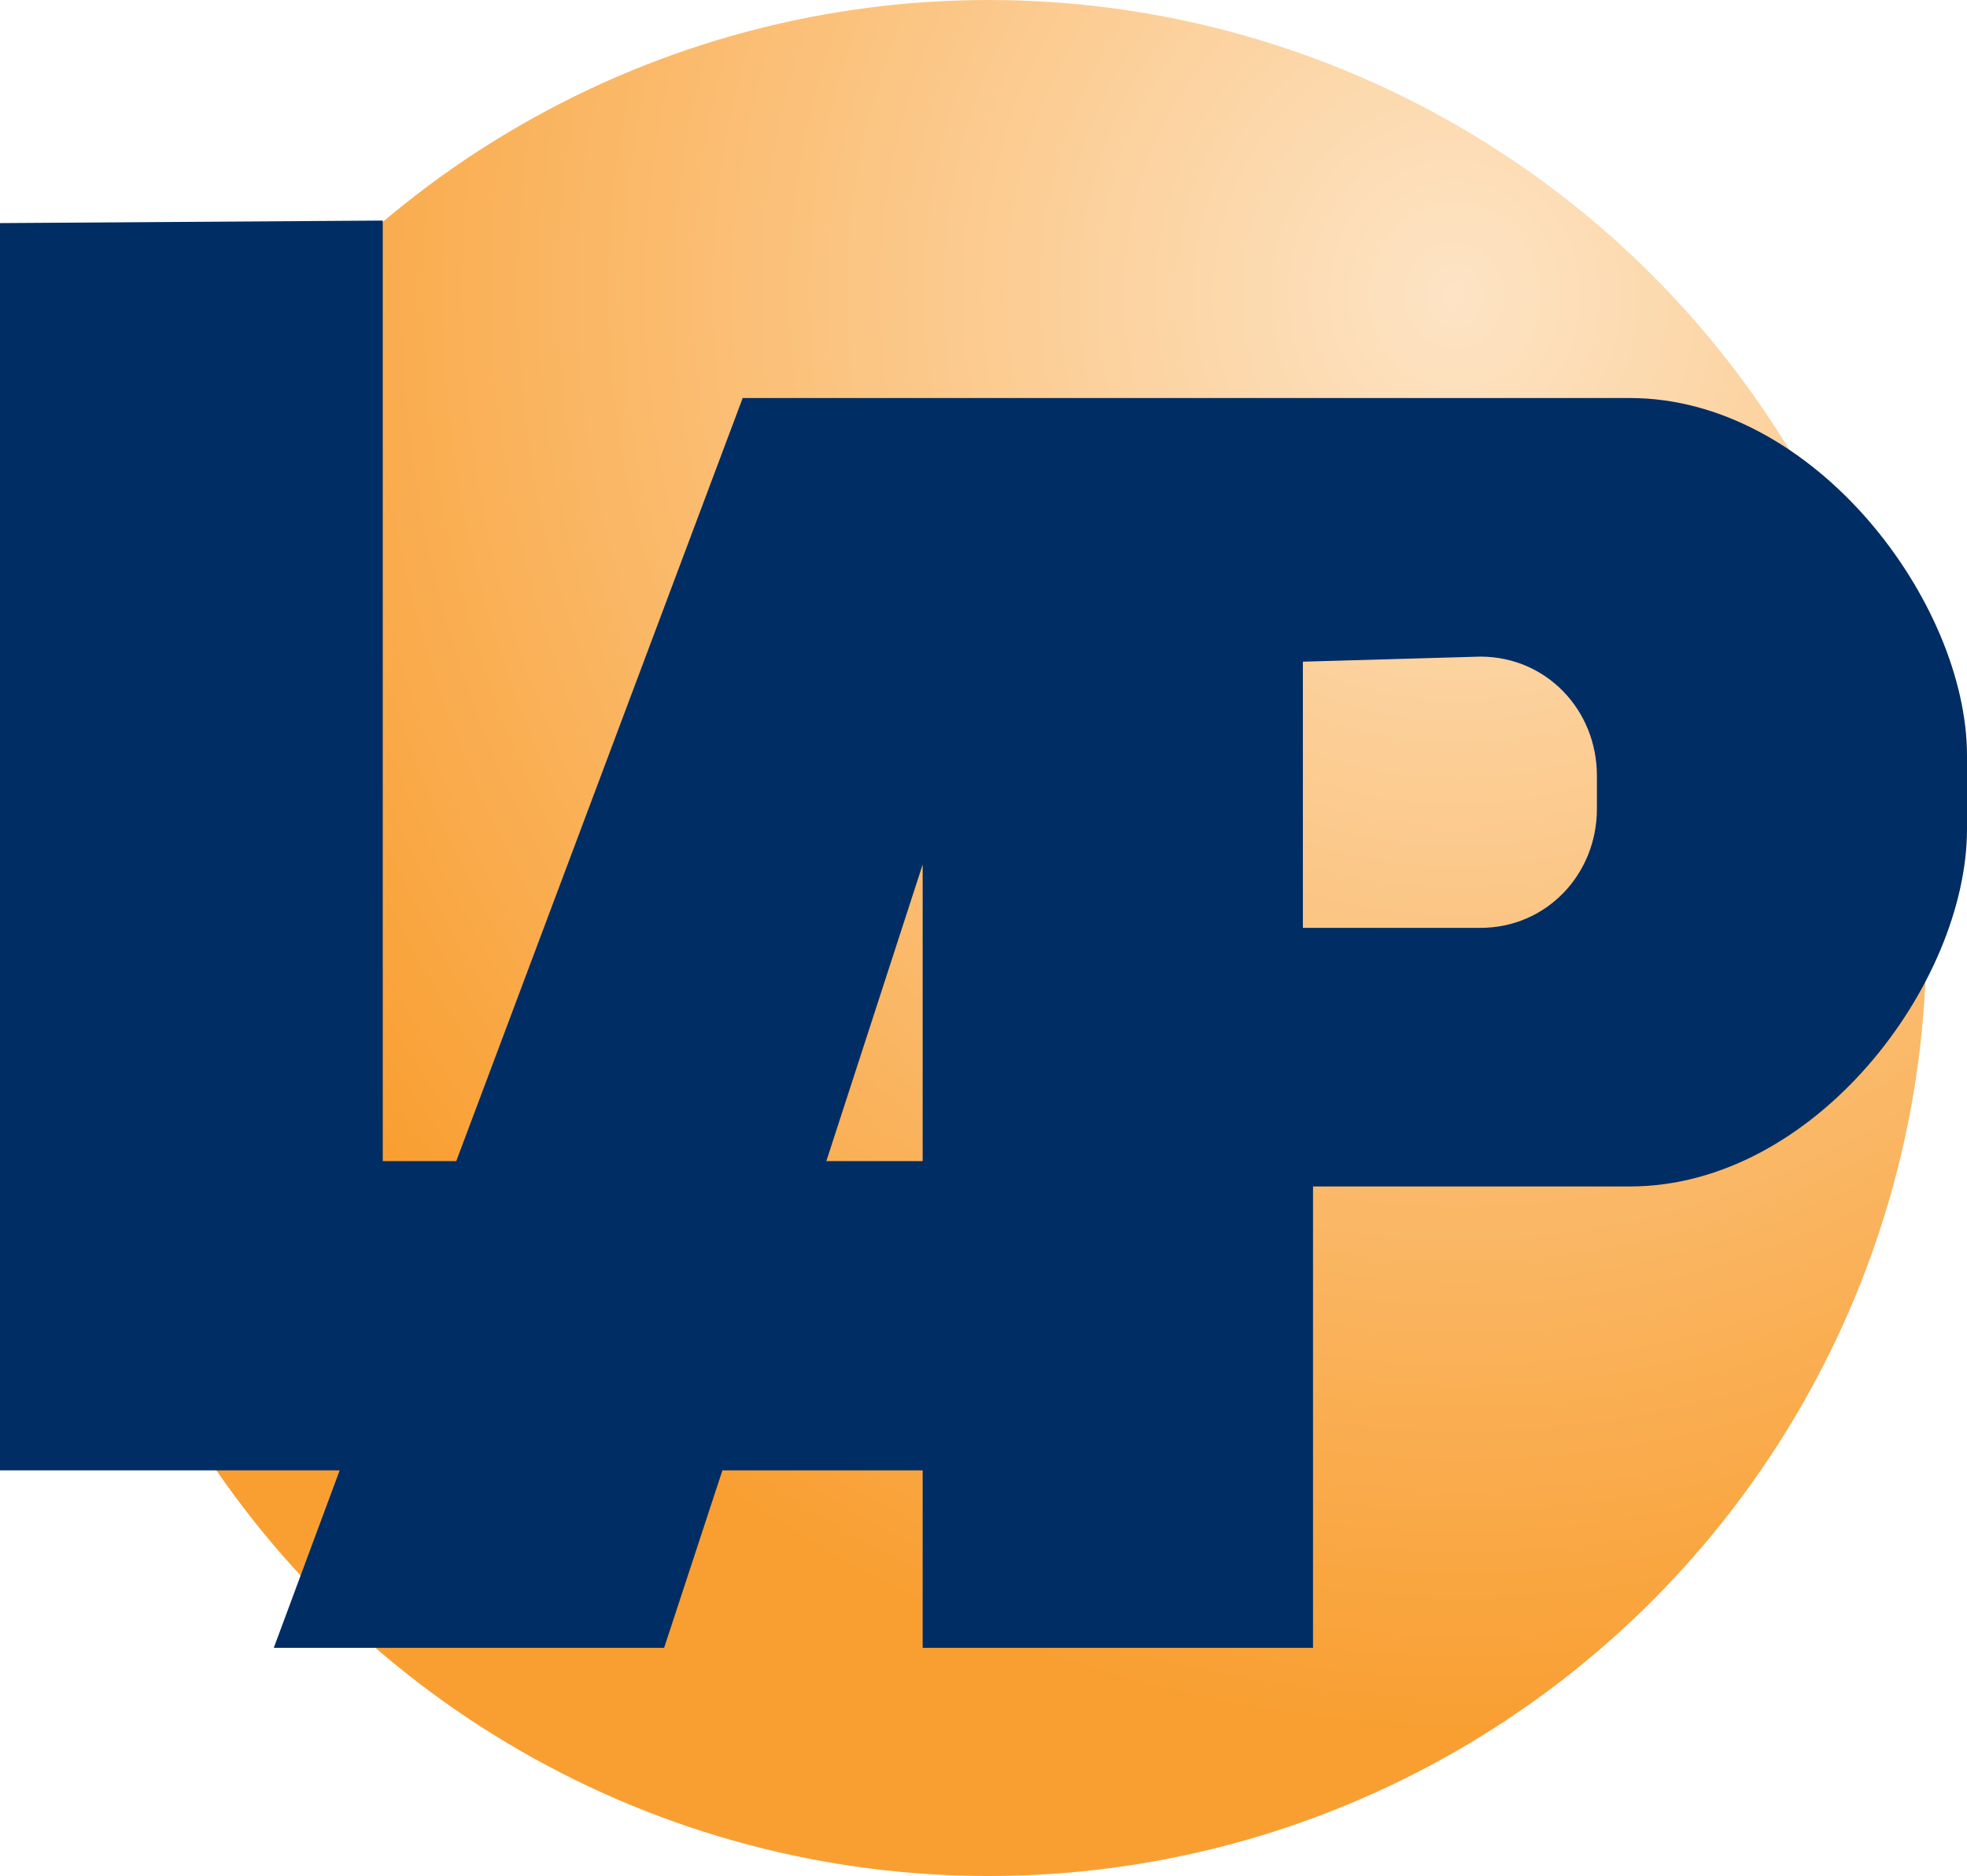 <svg xmlns="http://www.w3.org/2000/svg" xmlns:xlink="http://www.w3.org/1999/xlink" width="293.2" height="279.6" viewBox="0 0 77.6 74">
  <defs/>
  <defs>
    <radialGradient id="b" cx="129.1" cy="2.9" r="37.1" fx="129.1" fy="2.9" gradientTransform="matrix(1.413 -.054 .058 1.523 -53.6 5.4)" gradientUnits="userSpaceOnUse" xlink:href="#a"/>
    <linearGradient id="a">
      <stop offset="0" stop-color="#fde4c5"/>
      <stop offset="1" stop-color="#f99f32"/>
    </linearGradient>
  </defs>
  <g transform="translate(-71.6 8.8)">
    <circle cx="110.6" cy="28.2" r="37" fill="url(#b)"/>
    <path fill="#002d64" d="M71.6 0v49.2H85l-2.6 7h15.4l2.3-7h7.9v7h15.4V38h12.5c7.3 0 13.3-8 13.3-14.1V21c0-6-6-14.1-13.3-14.1h-35L89.6 37h-2.9V-.1zM130 17.1c2.6 0 4.6 2.1 4.6 4.7v1.3c0 2.6-2 4.7-4.6 4.7H123V17.3zm-22 8.2V37h-3.8z"/>
  </g>
<script xmlns=""/></svg>
